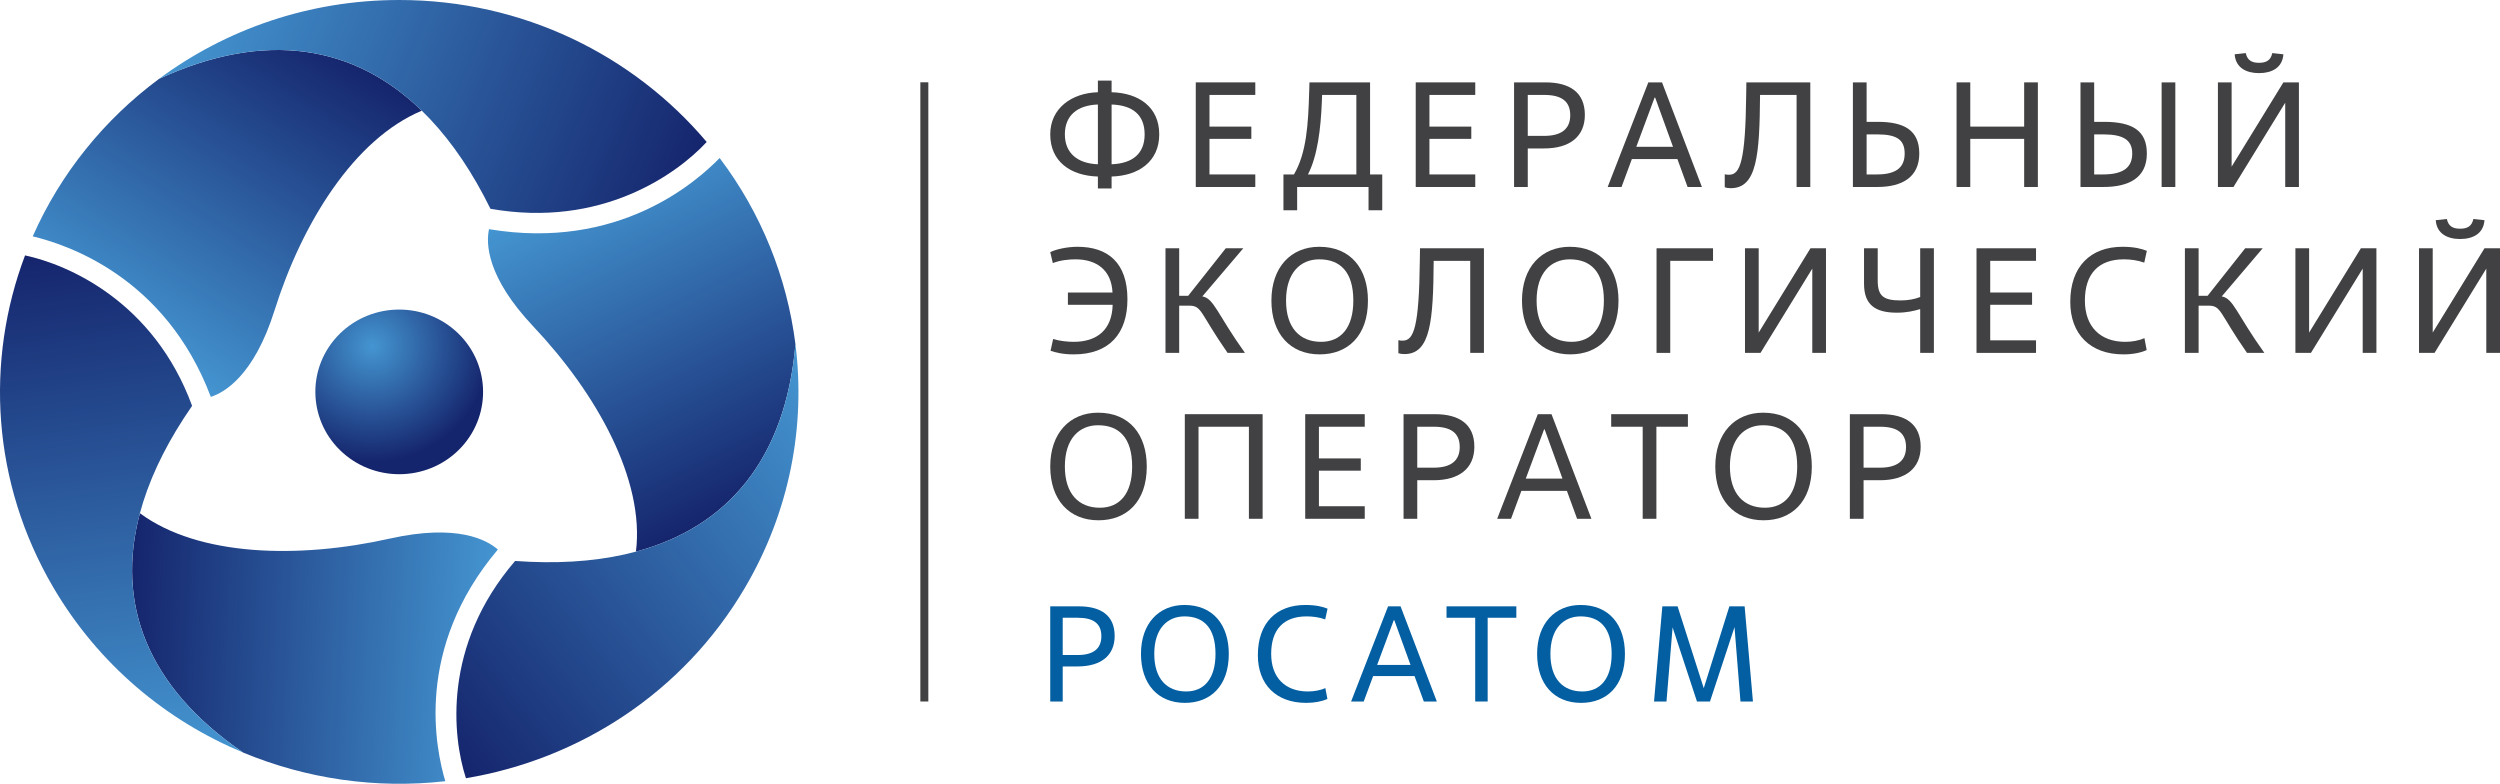 <svg width="185" height="58" viewBox="0 0 185 58" fill="none" xmlns="http://www.w3.org/2000/svg">
<path d="M34.153 33.082C31.855 35.579 27.932 35.776 25.387 33.523C22.842 31.269 22.638 27.416 24.931 24.918C27.228 22.419 31.154 22.225 33.698 24.478C36.243 26.732 36.446 30.584 34.153 33.082Z" fill="url(#paint0_radial_412_104)"/>
<path d="M11.774 5.832C7.713 8.838 4.469 12.85 2.423 17.49C4.878 18.084 12.228 20.432 15.6 29.369C16.614 29.044 18.8 27.794 20.317 22.965C22.351 16.499 26.21 10.28 31.214 8.192C26.224 3.346 19.649 2.205 11.774 5.832Z" fill="url(#paint1_linear_412_104)"/>
<path d="M52.294 10.507C52.294 10.506 52.294 10.506 52.295 10.505C46.877 4.088 38.696 -3.05176e-05 29.542 -3.05176e-05C22.872 -3.05176e-05 16.718 2.171 11.773 5.832C22.706 0.796 31.133 4.95 36.293 15.45C44.512 16.897 50.094 12.883 52.294 10.507Z" fill="url(#paint2_linear_412_104)"/>
<path d="M17.991 55.688C22.674 57.637 27.835 58.39 32.951 57.809C32.247 55.425 30.644 48.002 36.842 40.666C36.048 39.966 33.852 38.733 28.833 39.858C22.113 41.361 14.698 41.19 10.354 37.979C8.573 44.645 10.854 50.806 17.991 55.688Z" fill="url(#paint3_linear_412_104)"/>
<path d="M1.855 18.9C1.854 18.9 1.854 18.9 1.853 18.9C-1.099 26.715 -0.615 35.714 3.962 43.496C7.297 49.168 12.289 53.314 17.991 55.688C8.083 48.91 7.534 39.669 14.216 30.032C11.383 22.321 5.051 19.582 1.855 18.9Z" fill="url(#paint4_linear_412_104)"/>
<path d="M58.863 25.474C58.241 20.518 56.325 15.754 53.254 11.694C51.503 13.485 45.757 18.559 36.187 16.958C35.966 17.982 35.976 20.466 39.477 24.171C44.164 29.133 47.72 35.523 47.06 40.821C53.831 39.002 58.125 33.983 58.863 25.474Z" fill="url(#paint5_linear_412_104)"/>
<path d="M34.479 57.586C34.479 57.587 34.479 57.587 34.48 57.588C42.849 56.191 50.546 51.279 55.123 43.496C58.458 37.825 59.62 31.508 58.863 25.474C57.838 37.286 49.961 42.373 38.118 41.511C32.732 47.775 33.483 54.528 34.479 57.586Z" fill="url(#paint6_linear_412_104)"/>
<path d="M68.697 6.09H68.106V51.91H68.697V6.09Z" fill="#414042"/>
<path d="M82.258 13.948H81.244V13.063C79.239 13.008 77.718 11.968 77.718 9.945C77.718 8.009 79.307 6.881 81.244 6.826V5.963H82.258V6.826C84.286 6.881 85.784 7.932 85.784 9.945C85.784 11.957 84.252 13.008 82.258 13.063V13.948ZM81.244 7.733C79.724 7.788 78.8 8.54 78.8 9.945C78.8 11.327 79.735 12.101 81.244 12.156V7.733ZM82.258 12.156C83.802 12.101 84.703 11.371 84.703 9.945C84.703 8.496 83.813 7.788 82.258 7.733V12.156Z" fill="#414042"/>
<path d="M92.892 13.837H88.487V6.096H92.892V7.025H89.501V9.369H92.599V10.276H89.501V12.908H92.892V13.837Z" fill="#414042"/>
<path d="M102.286 15.562H101.272V13.837H95.989V15.562H94.975V12.908H95.752C96.687 11.327 96.811 9.17 96.879 6.793L96.901 6.096H101.385V12.908H102.286V15.562ZM100.371 12.908V7.025H97.836C97.836 7.125 97.814 7.501 97.814 7.589C97.735 9.513 97.499 11.537 96.789 12.908H100.371Z" fill="#414042"/>
<path d="M109.169 13.837H104.764V6.096H109.169V7.025H105.778V9.369H108.876V10.276H105.778V12.908H109.169V13.837Z" fill="#414042"/>
<path d="M113.055 13.837H112.041V6.096H114.362C116.153 6.096 117.279 6.826 117.279 8.507C117.279 10.11 116.153 10.984 114.272 10.984H113.055V13.837ZM113.055 10.055H114.272C115.522 10.055 116.198 9.557 116.198 8.529C116.198 7.467 115.522 7.025 114.272 7.025H113.055V10.055Z" fill="#414042"/>
<path d="M124.127 11.769H120.759L119.993 13.837H118.968L121.976 6.096H122.99L125.941 13.837H124.882L124.127 11.769ZM121.086 10.862H123.801L122.483 7.224H122.438L121.086 10.862Z" fill="#414042"/>
<path d="M133.962 13.837H132.948V7.025H130.244C130.21 11.46 130.019 13.926 128.082 13.926C127.867 13.926 127.777 13.903 127.631 13.859V12.897C127.755 12.93 127.834 12.93 127.958 12.93C128.78 12.93 129.163 11.902 129.219 6.992L129.231 6.096H133.962V13.837Z" fill="#414042"/>
<path d="M137.115 13.837V6.096H138.129V9.016H138.963C140.934 9.016 142.027 9.657 142.027 11.36C142.027 13.096 140.777 13.837 138.918 13.837H137.115ZM138.129 12.908H138.906C140.438 12.908 140.945 12.289 140.945 11.36C140.945 10.354 140.382 9.945 138.929 9.945H138.129V12.908Z" fill="#414042"/>
<path d="M150.802 13.837H149.788V10.276H145.8V13.837H144.786V6.096H145.8V9.369H149.788V6.096H150.802V13.837Z" fill="#414042"/>
<path d="M153.956 13.837V6.096H154.969V9.016H155.69C157.786 9.016 158.867 9.657 158.867 11.36C158.867 13.185 157.504 13.837 155.645 13.837H153.956ZM154.969 12.908H155.634C157.166 12.908 157.786 12.355 157.786 11.36C157.786 10.354 157.11 9.945 155.657 9.945H154.969V12.908ZM160.974 13.837H159.96V6.096H160.974V13.837Z" fill="#414042"/>
<path d="M170.12 13.837H169.106V7.6L165.276 13.837H164.126V6.096H165.14V12.333L168.971 6.096H170.12V13.837ZM168.971 4.017C168.903 5.012 168.114 5.411 167.168 5.411C166.222 5.411 165.433 5.012 165.366 4.017L166.188 3.929C166.301 4.471 166.639 4.648 167.168 4.648C167.698 4.648 168.035 4.471 168.148 3.929L168.971 4.017Z" fill="#414042"/>
<path d="M79.025 21.646H82.326C82.247 19.976 81.143 19.191 79.588 19.191C79.138 19.191 78.462 19.247 77.91 19.468L77.718 18.66C78.101 18.461 78.935 18.262 79.735 18.262C81.999 18.262 83.43 19.457 83.43 22.144C83.43 24.676 82.1 26.224 79.453 26.224C78.631 26.224 78.112 26.081 77.741 25.959L77.932 25.085C78.417 25.24 79.025 25.296 79.453 25.296C81.177 25.296 82.292 24.411 82.337 22.553H79.025V21.646Z" fill="#414042"/>
<path d="M88.004 22.619H87.26V26.114H86.246V18.373H87.26V21.89H87.925L90.707 18.373H92.003L88.972 21.934C89.84 22.078 90.088 23.272 92.127 26.114H90.842C88.781 23.161 88.961 22.619 88.004 22.619Z" fill="#414042"/>
<path d="M94.085 22.244C94.085 19.766 95.539 18.262 97.623 18.262C99.966 18.262 101.228 19.899 101.228 22.244C101.228 24.875 99.718 26.224 97.657 26.224C95.471 26.224 94.085 24.698 94.085 22.244ZM100.146 22.244C100.146 20.12 99.177 19.191 97.623 19.191C96.237 19.191 95.167 20.175 95.167 22.244C95.167 24.278 96.203 25.296 97.758 25.296C99.234 25.296 100.146 24.245 100.146 22.244Z" fill="#414042"/>
<path d="M109.811 26.114H108.797V19.302H106.093C106.06 23.736 105.868 26.202 103.93 26.202C103.717 26.202 103.626 26.18 103.48 26.136V25.174C103.604 25.207 103.683 25.207 103.807 25.207C104.629 25.207 105.012 24.179 105.068 19.269L105.08 18.373H109.811V26.114Z" fill="#414042"/>
<path d="M112.627 22.244C112.627 19.766 114.08 18.262 116.164 18.262C118.507 18.262 119.769 19.899 119.769 22.244C119.769 24.875 118.26 26.224 116.198 26.224C114.013 26.224 112.627 24.698 112.627 22.244ZM118.688 22.244C118.688 20.12 117.719 19.191 116.164 19.191C114.778 19.191 113.708 20.175 113.708 22.244C113.708 24.278 114.745 25.296 116.299 25.296C117.775 25.296 118.688 24.245 118.688 22.244Z" fill="#414042"/>
<path d="M123.598 26.114H122.584V18.373H126.764V19.302H123.598V26.114Z" fill="#414042"/>
<path d="M135.123 26.114H134.109V19.877L130.278 26.114H129.129V18.373H130.143V24.61L133.974 18.373H135.123V26.114Z" fill="#414042"/>
<path d="M143.108 26.114H142.094V22.874C141.599 23.018 141.081 23.139 140.371 23.139C138.76 23.139 137.938 22.553 137.938 20.994V18.373H138.951V20.762C138.951 21.912 139.379 22.232 140.652 22.232C141.204 22.232 141.711 22.133 142.094 21.978V18.373H143.108V26.114Z" fill="#414042"/>
<path d="M150.666 26.114H146.262V18.373H150.666V19.302H147.276V21.646H150.373V22.553H147.276V25.185H150.666V26.114Z" fill="#414042"/>
<path d="M158.855 25.904C158.427 26.103 157.819 26.224 157.132 26.224C154.676 26.224 153.2 24.721 153.2 22.343C153.2 19.711 154.71 18.262 157.064 18.262C157.965 18.262 158.495 18.417 158.867 18.561L158.675 19.434C158.179 19.258 157.661 19.191 157.166 19.191C155.296 19.191 154.282 20.253 154.282 22.244C154.282 24.168 155.419 25.296 157.267 25.296C157.763 25.296 158.292 25.207 158.686 25.019L158.855 25.904Z" fill="#414042"/>
<path d="M163.44 22.619H162.697V26.114H161.683V18.373H162.697V21.89H163.361L166.144 18.373H167.439L164.409 21.934C165.276 22.078 165.524 23.272 167.563 26.114H166.279C164.217 23.161 164.398 22.619 163.44 22.619Z" fill="#414042"/>
<path d="M175.854 26.114H174.84V19.877L171.009 26.114H169.86V18.373H170.874V24.61L174.704 18.373H175.854V26.114Z" fill="#414042"/>
<path d="M185 26.114H183.986V19.877L180.156 26.114H179.007V18.373H180.021V24.61L183.851 18.373H185V26.114ZM183.851 16.294C183.783 17.289 182.995 17.687 182.049 17.687C181.102 17.687 180.314 17.289 180.246 16.294L181.068 16.206C181.181 16.747 181.519 16.924 182.049 16.924C182.578 16.924 182.916 16.747 183.029 16.206L183.851 16.294Z" fill="#414042"/>
<path d="M77.718 34.52C77.718 32.043 79.172 30.539 81.256 30.539C83.599 30.539 84.861 32.176 84.861 34.52C84.861 37.152 83.351 38.501 81.289 38.501C79.104 38.501 77.718 36.975 77.718 34.52ZM83.779 34.52C83.779 32.397 82.81 31.468 81.256 31.468C79.87 31.468 78.8 32.452 78.8 34.52C78.8 36.555 79.836 37.572 81.391 37.572C82.867 37.572 83.779 36.522 83.779 34.52Z" fill="#414042"/>
<path d="M93.433 38.39H92.419V31.578H88.69V38.39H87.676V30.649H93.433V38.39Z" fill="#414042"/>
<path d="M100.991 38.39H96.586V30.649H100.991V31.578H97.6V33.923H100.698V34.83H97.6V37.462H100.991V38.39Z" fill="#414042"/>
<path d="M104.877 38.39H103.863V30.649H106.184C107.975 30.649 109.102 31.379 109.102 33.06C109.102 34.664 107.975 35.537 106.094 35.537H104.877V38.39ZM104.877 34.608H106.094C107.344 34.608 108.02 34.111 108.02 33.082C108.02 32.021 107.344 31.578 106.094 31.578H104.877V34.608Z" fill="#414042"/>
<path d="M115.95 36.323H112.582L111.816 38.39H110.791L113.798 30.649H114.812L117.764 38.39H116.705L115.95 36.323ZM112.908 35.416H115.623L114.305 31.777H114.26L112.908 35.416Z" fill="#414042"/>
<path d="M122.573 38.39H121.559V31.578H119.228V30.649H124.905V31.578H122.573V38.39Z" fill="#414042"/>
<path d="M126.932 34.52C126.932 32.043 128.385 30.539 130.469 30.539C132.813 30.539 134.074 32.176 134.074 34.52C134.074 37.152 132.565 38.501 130.503 38.501C128.318 38.501 126.932 36.975 126.932 34.52ZM132.993 34.52C132.993 32.397 132.024 31.468 130.469 31.468C129.084 31.468 128.014 32.452 128.014 34.52C128.014 36.555 129.05 37.572 130.605 37.572C132.08 37.572 132.993 36.522 132.993 34.52Z" fill="#414042"/>
<path d="M137.904 38.39H136.89V30.649H139.211C141.002 30.649 142.129 31.379 142.129 33.06C142.129 34.664 141.002 35.537 139.121 35.537H137.904V38.39ZM137.904 34.608H139.121C140.371 34.608 141.047 34.111 141.047 33.082C141.047 32.021 140.371 31.578 139.121 31.578H137.904V34.608Z" fill="#414042"/>
<path d="M78.641 51.912H77.718V44.869H79.83C81.46 44.869 82.485 45.533 82.485 47.062C82.485 48.521 81.46 49.316 79.748 49.316H78.641V51.912ZM78.641 48.471H79.748C80.886 48.471 81.501 48.018 81.501 47.082C81.501 46.116 80.886 45.714 79.748 45.714H78.641V48.471Z" fill="#035FA2"/>
<path d="M84.432 48.39C84.432 46.136 85.755 44.768 87.651 44.768C89.783 44.768 90.931 46.257 90.931 48.39C90.931 50.785 89.558 52.013 87.682 52.013C85.693 52.013 84.432 50.624 84.432 48.39ZM89.947 48.39C89.947 46.458 89.066 45.613 87.651 45.613C86.39 45.613 85.416 46.509 85.416 48.39C85.416 50.242 86.359 51.168 87.774 51.168C89.117 51.168 89.947 50.212 89.947 48.39Z" fill="#035FA2"/>
<path d="M98.228 51.721C97.839 51.902 97.285 52.013 96.66 52.013C94.425 52.013 93.082 50.645 93.082 48.481C93.082 46.086 94.456 44.768 96.599 44.768C97.419 44.768 97.9 44.909 98.239 45.04L98.064 45.835C97.613 45.673 97.142 45.613 96.691 45.613C94.989 45.613 94.067 46.579 94.067 48.39C94.067 50.141 95.102 51.168 96.783 51.168C97.234 51.168 97.716 51.087 98.075 50.916L98.228 51.721Z" fill="#035FA2"/>
<path d="M104.676 50.031H101.611L100.914 51.912H99.981L102.718 44.869H103.641L106.326 51.912H105.363L104.676 50.031ZM101.908 49.206H104.379L103.179 45.895H103.138L101.908 49.206Z" fill="#035FA2"/>
<path d="M110.087 51.912H109.165V45.714H107.043V44.869H112.209V45.714H110.087V51.912Z" fill="#035FA2"/>
<path d="M113.747 48.39C113.747 46.136 115.069 44.768 116.966 44.768C119.098 44.768 120.246 46.257 120.246 48.39C120.246 50.785 118.872 52.013 116.997 52.013C115.008 52.013 113.747 50.624 113.747 48.39ZM119.262 48.39C119.262 46.458 118.38 45.613 116.966 45.613C115.705 45.613 114.731 46.509 114.731 48.39C114.731 50.242 115.674 51.168 117.089 51.168C118.432 51.168 119.262 50.212 119.262 48.39Z" fill="#035FA2"/>
<path d="M129.717 51.912H128.794L128.354 46.408L126.539 51.912H125.576L123.772 46.428L123.32 51.912H122.398L123.013 44.869H124.141L126.078 50.926L127.974 44.869H129.102L129.717 51.912Z" fill="#035FA2"/>
<defs>
<radialGradient id="paint0_radial_412_104" cx="0" cy="0" r="1" gradientUnits="userSpaceOnUse" gradientTransform="translate(27.549 25.609) scale(8.735 8.574)">
<stop stop-color="#4495D1"/>
<stop offset="1" stop-color="#15256D"/>
</radialGradient>
<linearGradient id="paint1_linear_412_104" x1="8.594" y1="24.903" x2="22.902" y2="2.457" gradientUnits="userSpaceOnUse">
<stop stop-color="#4495D1"/>
<stop offset="1" stop-color="#15256D"/>
</linearGradient>
<linearGradient id="paint2_linear_412_104" x1="14.456" y1="-0.686" x2="50.752" y2="14.252" gradientUnits="userSpaceOnUse">
<stop stop-color="#4495D1"/>
<stop offset="1" stop-color="#15256D"/>
</linearGradient>
<linearGradient id="paint3_linear_412_104" x1="36.404" y1="48.855" x2="9.477" y2="47.418" gradientUnits="userSpaceOnUse">
<stop stop-color="#4495D1"/>
<stop offset="1" stop-color="#15256D"/>
</linearGradient>
<linearGradient id="paint4_linear_412_104" x1="10.9" y1="56.666" x2="5.618" y2="18.38" gradientUnits="userSpaceOnUse">
<stop stop-color="#4495D1"/>
<stop offset="1" stop-color="#15256D"/>
</linearGradient>
<linearGradient id="paint5_linear_412_104" x1="43.629" y1="13.235" x2="55.516" y2="37.002" gradientUnits="userSpaceOnUse">
<stop stop-color="#4495D1"/>
<stop offset="1" stop-color="#15256D"/>
</linearGradient>
<linearGradient id="paint6_linear_412_104" x1="63.272" y1="31.014" x2="32.697" y2="55.349" gradientUnits="userSpaceOnUse">
<stop stop-color="#4495D1"/>
<stop offset="1" stop-color="#15256D"/>
</linearGradient>
</defs>
</svg>
